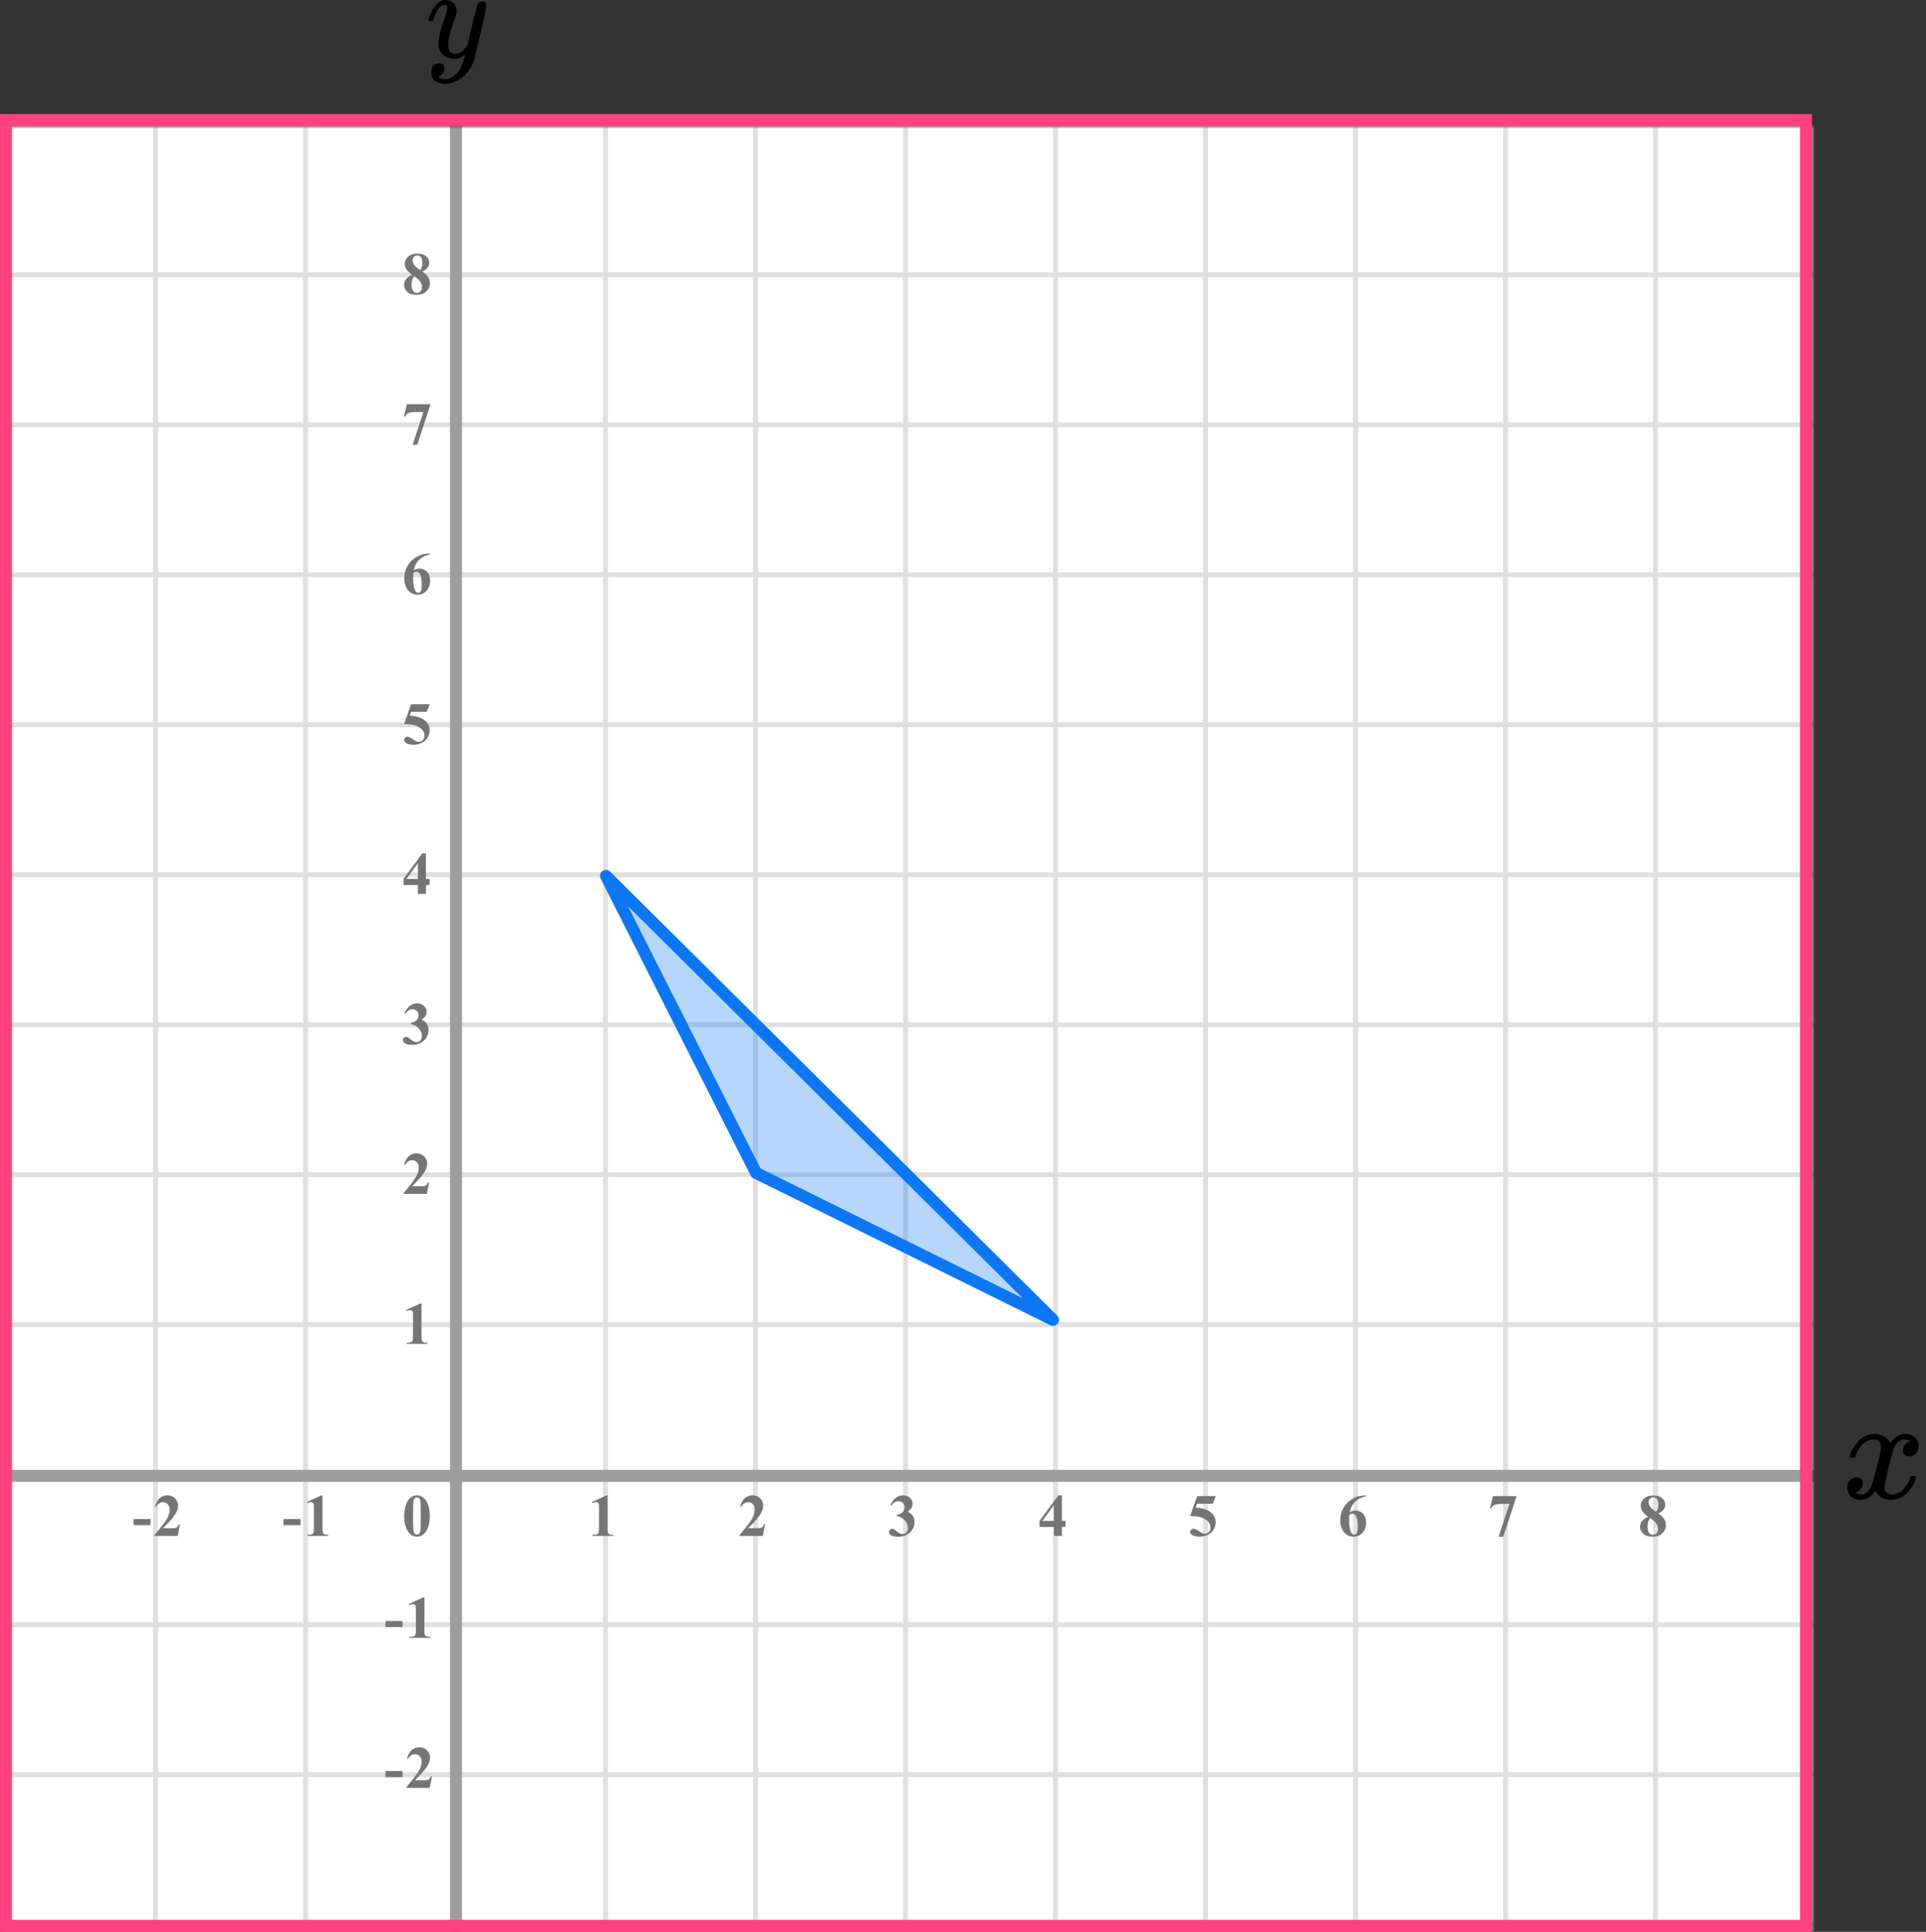 <?xml version="1.0" encoding="UTF-8"?> <svg xmlns="http://www.w3.org/2000/svg" width="321" height="322" viewBox="0 0 321 322" fill="none"><rect x="0" y="0" width="321" height="322" fill="#333333" stroke="none"/><mask id="mask0_2023:43696" style="mask-type:alpha" maskUnits="userSpaceOnUse" x="0" y="21" width="302" height="301"><rect y="21" width="302" height="301" fill="#C4C4C4"></rect></mask><g mask="url(#mask0_2023:43696)"><mask id="mask1_2023:43696" style="mask-type:alpha" maskUnits="userSpaceOnUse" x="-72" y="-113" width="500" height="494"><rect x="-72" y="-113" width="500" height="493.421" fill="white"></rect></mask><g mask="url(#mask1_2023:43696)"><rect x="-72" y="-113" width="501.645" height="493.421" fill="white"></rect><line x1="0.921" y1="387.418" x2="0.921" y2="-106.003" stroke="#E0E0E0" stroke-width="0.822"></line><line x1="25.921" y1="387.418" x2="25.921" y2="-106.003" stroke="#E0E0E0" stroke-width="0.822"></line><line x1="50.922" y1="387.418" x2="50.922" y2="-106.003" stroke="#E0E0E0" stroke-width="0.82"></line><line x1="75.921" y1="387.418" x2="75.921" y2="-106.003" stroke="#E0E0E0" stroke-width="0.822"></line><line x1="100.921" y1="387.418" x2="100.921" y2="-106.003" stroke="#E0E0E0" stroke-width="0.822"></line><line x1="125.921" y1="387.418" x2="125.921" y2="-106.003" stroke="#E0E0E0" stroke-width="0.822"></line><line x1="150.922" y1="387.418" x2="150.922" y2="-106.003" stroke="#E0E0E0" stroke-width="0.82"></line><line x1="175.921" y1="387.418" x2="175.921" y2="-106.003" stroke="#E0E0E0" stroke-width="0.822"></line><line x1="200.921" y1="387.418" x2="200.921" y2="-106.003" stroke="#E0E0E0" stroke-width="0.822"></line><line x1="225.921" y1="387.418" x2="225.921" y2="-106.003" stroke="#E0E0E0" stroke-width="0.822"></line><line x1="250.922" y1="387.418" x2="250.922" y2="-106.003" stroke="#E0E0E0" stroke-width="0.82"></line><line x1="275.921" y1="387.418" x2="275.921" y2="-106.003" stroke="#E0E0E0" stroke-width="0.822"></line><line x1="300.921" y1="387.418" x2="300.921" y2="-106.003" stroke="#E0E0E0" stroke-width="0.822"></line><line x1="431.289" y1="320.8" x2="-81.869" y2="320.8" stroke="#E0E0E0" stroke-width="0.822"></line><line x1="431.289" y1="295.799" x2="-81.869" y2="295.799" stroke="#E0E0E0" stroke-width="0.82"></line><line x1="431.289" y1="270.8" x2="-81.869" y2="270.8" stroke="#E0E0E0" stroke-width="0.822"></line><line x1="431.289" y1="245.8" x2="-81.869" y2="245.8" stroke="#E0E0E0" stroke-width="0.822"></line><line x1="431.289" y1="220.8" x2="-81.869" y2="220.8" stroke="#E0E0E0" stroke-width="0.822"></line><line x1="431.289" y1="195.799" x2="-81.869" y2="195.799" stroke="#E0E0E0" stroke-width="0.82"></line><line x1="431.289" y1="170.8" x2="-81.869" y2="170.8" stroke="#E0E0E0" stroke-width="0.822"></line><line x1="431.289" y1="145.8" x2="-81.869" y2="145.8" stroke="#E0E0E0" stroke-width="0.822"></line><line x1="431.289" y1="120.8" x2="-81.869" y2="120.8" stroke="#E0E0E0" stroke-width="0.822"></line><line x1="431.289" y1="95.799" x2="-81.869" y2="95.799" stroke="#E0E0E0" stroke-width="0.82"></line><line x1="431.289" y1="70.8" x2="-81.869" y2="70.8" stroke="#E0E0E0" stroke-width="0.822"></line><line x1="431.289" y1="45.8" x2="-81.869" y2="45.8" stroke="#E0E0E0" stroke-width="0.822"></line><line x1="431.289" y1="20.8" x2="-81.869" y2="20.8" stroke="#E0E0E0" stroke-width="0.822"></line></g><path d="M76 -16L76 334.5" stroke="#9E9E9E" stroke-width="2"></path><path d="M-12 246L329 246" stroke="#9E9E9E" stroke-width="2"></path></g><path d="M101 146L175.5 220L126 195.5L101 146Z" fill="#0D77F3" fill-opacity="0.3" stroke="#0D77F3" stroke-width="2" stroke-linejoin="round"></path><path d="M71.634 252.689C71.634 253.35 71.541 253.967 71.356 254.54C71.245 254.892 71.095 255.18 70.906 255.404C70.721 255.629 70.509 255.808 70.272 255.941C70.034 256.072 69.775 256.137 69.495 256.137C69.176 256.137 68.888 256.055 68.631 255.893C68.374 255.73 68.146 255.497 67.947 255.194C67.804 254.973 67.679 254.678 67.571 254.311C67.431 253.812 67.361 253.298 67.361 252.768C67.361 252.048 67.462 251.387 67.664 250.785C67.83 250.287 68.082 249.906 68.421 249.643C68.759 249.376 69.118 249.242 69.495 249.242C69.879 249.242 70.237 249.374 70.569 249.638C70.905 249.898 71.15 250.25 71.307 250.692C71.525 251.301 71.634 251.967 71.634 252.689ZM70.13 252.68C70.13 251.521 70.123 250.845 70.11 250.653C70.078 250.201 70 249.895 69.876 249.735C69.795 249.631 69.663 249.579 69.481 249.579C69.341 249.579 69.23 249.618 69.148 249.696C69.028 249.81 68.947 250.012 68.904 250.302C68.862 250.588 68.841 251.592 68.841 253.314C68.841 254.252 68.873 254.88 68.939 255.199C68.987 255.43 69.057 255.585 69.148 255.663C69.24 255.741 69.36 255.78 69.51 255.78C69.672 255.78 69.795 255.728 69.876 255.624C70.013 255.442 70.091 255.16 70.11 254.779L70.13 252.68Z" fill="#757575"></path><path d="M67.091 271.208H64.244V270.197H67.091V271.208ZM70.737 266.242V271.657C70.737 272.064 70.755 272.325 70.791 272.438C70.826 272.549 70.901 272.64 71.015 272.712C71.129 272.784 71.311 272.819 71.562 272.819H71.713V273H68.227V272.819H68.403C68.686 272.819 68.888 272.787 69.008 272.722C69.129 272.657 69.21 272.567 69.252 272.453C69.295 272.339 69.316 272.074 69.316 271.657V268.225C69.316 267.919 69.301 267.728 69.272 267.653C69.243 267.575 69.187 267.51 69.106 267.458C69.028 267.403 68.937 267.375 68.833 267.375C68.667 267.375 68.465 267.427 68.227 267.531L68.139 267.355L70.576 266.242H70.737Z" fill="#757575"></path><path d="M67.091 296.208H64.244V295.197H67.091V296.208ZM71.621 298H67.724V297.893C68.919 296.47 69.643 295.513 69.897 295.021C70.154 294.53 70.283 294.05 70.283 293.581C70.283 293.239 70.177 292.956 69.965 292.731C69.754 292.504 69.495 292.39 69.189 292.39C68.688 292.39 68.299 292.64 68.022 293.142L67.841 293.078C68.017 292.453 68.284 291.991 68.642 291.691C69 291.392 69.414 291.242 69.882 291.242C70.218 291.242 70.524 291.32 70.8 291.477C71.077 291.633 71.294 291.848 71.45 292.121C71.606 292.391 71.684 292.645 71.684 292.883C71.684 293.316 71.564 293.755 71.323 294.201C70.994 294.803 70.276 295.643 69.169 296.721H70.6C70.952 296.721 71.18 296.706 71.284 296.677C71.391 296.647 71.479 296.599 71.547 296.53C71.616 296.459 71.705 296.311 71.816 296.086H71.992L71.621 298Z" fill="#757575"></path><path d="M70.257 217.242V222.657C70.257 223.064 70.275 223.325 70.311 223.438C70.346 223.549 70.421 223.64 70.535 223.712C70.649 223.784 70.831 223.819 71.082 223.819H71.233V224H67.747V223.819H67.923C68.206 223.819 68.408 223.787 68.528 223.722C68.649 223.657 68.73 223.567 68.772 223.453C68.815 223.339 68.836 223.074 68.836 222.657V219.225C68.836 218.919 68.821 218.728 68.792 218.653C68.763 218.575 68.707 218.51 68.626 218.458C68.548 218.403 68.457 218.375 68.353 218.375C68.186 218.375 67.985 218.427 67.747 218.531L67.659 218.355L70.096 217.242H70.257Z" fill="#757575"></path><path d="M71.141 199H67.244V198.893C68.439 197.47 69.163 196.513 69.417 196.021C69.674 195.53 69.803 195.05 69.803 194.581C69.803 194.239 69.697 193.956 69.485 193.731C69.274 193.504 69.015 193.39 68.709 193.39C68.208 193.39 67.819 193.64 67.542 194.142L67.361 194.078C67.537 193.453 67.804 192.991 68.162 192.691C68.52 192.392 68.934 192.242 69.402 192.242C69.738 192.242 70.044 192.32 70.32 192.477C70.597 192.633 70.814 192.848 70.97 193.121C71.126 193.391 71.204 193.645 71.204 193.883C71.204 194.316 71.084 194.755 70.843 195.201C70.514 195.803 69.796 196.643 68.689 197.721H70.12C70.472 197.721 70.7 197.706 70.804 197.677C70.911 197.647 70.999 197.599 71.067 197.53C71.136 197.459 71.225 197.311 71.336 197.086H71.512L71.141 199Z" fill="#757575"></path><path d="M68.48 170.68V170.509C68.851 170.401 69.108 170.302 69.251 170.211C69.394 170.117 69.518 169.975 69.622 169.786C69.726 169.594 69.778 169.4 69.778 169.205C69.778 168.935 69.679 168.704 69.481 168.512C69.285 168.316 69.041 168.219 68.748 168.219C68.292 168.219 67.905 168.46 67.586 168.941L67.405 168.878C67.64 168.334 67.939 167.926 68.304 167.652C68.671 167.379 69.08 167.242 69.529 167.242C69.988 167.242 70.366 167.382 70.662 167.662C70.962 167.942 71.111 168.269 71.111 168.644C71.111 168.888 71.041 169.124 70.901 169.352C70.765 169.576 70.548 169.775 70.252 169.947C70.633 170.133 70.922 170.362 71.121 170.636C71.323 170.906 71.424 171.246 71.424 171.656C71.424 172.346 71.173 172.934 70.672 173.419C70.174 173.901 69.505 174.142 68.665 174.142C68.105 174.142 67.697 174.049 67.439 173.863C67.254 173.733 67.161 173.565 67.161 173.36C67.161 173.211 67.215 173.084 67.322 172.979C67.43 172.872 67.553 172.818 67.693 172.818C67.801 172.818 67.902 172.841 67.996 172.887C68.048 172.913 68.232 173.056 68.548 173.316C68.867 173.574 69.165 173.702 69.441 173.702C69.682 173.702 69.889 173.608 70.061 173.419C70.234 173.227 70.32 172.984 70.32 172.691C70.32 172.245 70.164 171.835 69.852 171.461C69.539 171.083 69.082 170.823 68.48 170.68Z" fill="#757575"></path><path d="M67.249 146.505L70.394 142.242H70.989V146.505H71.595V147.516H70.989V149H69.647V147.516H67.249V146.505ZM67.723 146.505H69.647V143.893L67.723 146.505Z" fill="#757575"></path><path d="M68.523 117.379H71.624L71.131 118.639H68.523L68.274 119.298C69.397 119.34 70.262 119.62 70.867 120.138C71.365 120.564 71.614 121.095 71.614 121.729C71.614 122.136 71.499 122.535 71.268 122.926C71.037 123.313 70.711 123.613 70.291 123.824C69.871 124.033 69.41 124.137 68.909 124.137C68.369 124.137 67.954 124.036 67.664 123.834C67.462 123.691 67.361 123.528 67.361 123.346C67.361 123.206 67.413 123.082 67.518 122.975C67.625 122.867 67.749 122.813 67.889 122.813C68.016 122.813 68.144 122.84 68.274 122.892C68.405 122.944 68.628 123.08 68.943 123.302C69.142 123.438 69.313 123.533 69.456 123.585C69.557 123.624 69.671 123.644 69.798 123.644C70.065 123.644 70.291 123.546 70.477 123.351C70.665 123.155 70.76 122.921 70.76 122.647C70.76 122.075 70.473 121.609 69.9 121.251C69.328 120.893 68.605 120.714 67.732 120.714C67.644 120.714 67.513 120.715 67.337 120.719L68.523 117.379Z" fill="#757575"></path><path d="M71.697 92.242V92.379C71.108 92.529 70.634 92.722 70.276 92.96C69.921 93.194 69.64 93.481 69.432 93.819C69.227 94.155 69.067 94.571 68.953 95.069C69.096 94.972 69.215 94.908 69.31 94.879C69.521 94.814 69.734 94.781 69.949 94.781C70.444 94.781 70.856 94.962 71.185 95.323C71.517 95.681 71.683 96.171 71.683 96.793C71.683 97.229 71.593 97.63 71.414 97.994C71.235 98.359 70.981 98.64 70.652 98.839C70.324 99.037 69.972 99.137 69.598 99.137C69.191 99.137 68.815 99.026 68.47 98.805C68.125 98.58 67.855 98.253 67.659 97.823C67.467 97.394 67.371 96.926 67.371 96.422C67.371 95.68 67.549 94.99 67.903 94.352C68.261 93.71 68.768 93.201 69.422 92.823C70.079 92.442 70.838 92.249 71.697 92.242ZM68.89 95.465C68.864 95.914 68.851 96.243 68.851 96.451C68.851 96.9 68.893 97.335 68.978 97.755C69.065 98.175 69.184 98.469 69.334 98.639C69.441 98.759 69.568 98.819 69.715 98.819C69.865 98.819 69.998 98.733 70.115 98.561C70.232 98.385 70.291 98.03 70.291 97.496C70.291 96.598 70.182 95.978 69.964 95.636C69.824 95.414 69.635 95.304 69.397 95.304C69.267 95.304 69.098 95.357 68.89 95.465Z" fill="#757575"></path><path d="M68.772 74.137L70.574 68.673H69.202C68.665 68.673 68.261 68.743 67.991 68.883C67.802 68.981 67.646 69.164 67.522 69.435H67.337L67.815 67.379H71.761L69.539 74.137H68.772Z" fill="#757575"></path><path d="M70.408 45.26C70.874 45.602 71.196 45.921 71.375 46.217C71.557 46.51 71.648 46.847 71.648 47.227C71.648 47.761 71.447 48.214 71.043 48.585C70.643 48.953 70.097 49.137 69.407 49.137C68.753 49.137 68.247 48.976 67.889 48.653C67.531 48.331 67.352 47.937 67.352 47.472C67.352 47.117 67.454 46.806 67.659 46.539C67.868 46.272 68.213 46.028 68.694 45.807C68.17 45.406 67.833 45.079 67.684 44.825C67.537 44.571 67.464 44.277 67.464 43.941C67.464 43.499 67.651 43.11 68.025 42.774C68.403 42.436 68.919 42.267 69.573 42.267C70.205 42.267 70.69 42.416 71.028 42.716C71.37 43.012 71.541 43.368 71.541 43.785C71.541 44.098 71.448 44.374 71.263 44.615C71.08 44.853 70.796 45.068 70.408 45.26ZM70.037 45.011C70.158 44.848 70.247 44.666 70.306 44.464C70.364 44.262 70.394 44.041 70.394 43.8C70.394 43.377 70.302 43.053 70.12 42.828C69.983 42.656 69.795 42.569 69.554 42.569C69.336 42.569 69.15 42.649 68.997 42.809C68.844 42.965 68.768 43.16 68.768 43.395C68.768 43.632 68.852 43.88 69.022 44.137C69.194 44.391 69.533 44.682 70.037 45.011ZM69.061 46.041C68.96 46.132 68.888 46.215 68.846 46.29C68.781 46.404 68.722 46.57 68.67 46.788C68.618 47.006 68.592 47.234 68.592 47.472C68.592 47.778 68.631 48.035 68.709 48.243C68.787 48.448 68.898 48.596 69.041 48.688C69.188 48.779 69.337 48.824 69.49 48.824C69.728 48.824 69.928 48.738 70.091 48.565C70.254 48.39 70.335 48.15 70.335 47.848C70.335 47.216 69.91 46.614 69.061 46.041Z" fill="#757575"></path><path d="M50.091 254.208H47.244V253.197H50.091V254.208ZM53.737 249.242V254.657C53.737 255.064 53.755 255.325 53.791 255.438C53.826 255.549 53.901 255.64 54.015 255.712C54.129 255.784 54.312 255.819 54.562 255.819H54.714V256H51.227V255.819H51.403C51.686 255.819 51.888 255.787 52.008 255.722C52.129 255.657 52.21 255.567 52.252 255.453C52.295 255.339 52.316 255.074 52.316 254.657V251.225C52.316 250.919 52.301 250.728 52.272 250.653C52.243 250.575 52.187 250.51 52.106 250.458C52.028 250.403 51.937 250.375 51.833 250.375C51.667 250.375 51.465 250.427 51.227 250.531L51.139 250.355L53.576 249.242H53.737Z" fill="#757575"></path><path d="M25.091 254.208H22.244V253.197H25.091V254.208ZM29.621 256H25.724V255.893C26.919 254.47 27.643 253.513 27.897 253.021C28.154 252.53 28.283 252.05 28.283 251.581C28.283 251.239 28.177 250.956 27.965 250.731C27.754 250.504 27.495 250.39 27.189 250.39C26.688 250.39 26.299 250.64 26.022 251.142L25.841 251.078C26.017 250.453 26.284 249.991 26.642 249.691C27 249.392 27.414 249.242 27.882 249.242C28.218 249.242 28.524 249.32 28.8 249.477C29.077 249.633 29.294 249.848 29.45 250.121C29.606 250.391 29.684 250.645 29.684 250.883C29.684 251.316 29.564 251.755 29.323 252.201C28.994 252.803 28.276 253.643 27.169 254.721H28.6C28.952 254.721 29.18 254.706 29.284 254.677C29.391 254.647 29.479 254.599 29.547 254.53C29.616 254.459 29.705 254.311 29.816 254.086H29.992L29.621 256Z" fill="#757575"></path><path d="M101.257 249.242V254.657C101.257 255.064 101.275 255.325 101.311 255.438C101.346 255.549 101.421 255.64 101.535 255.712C101.649 255.784 101.831 255.819 102.082 255.819H102.233V256H98.747V255.819H98.923C99.206 255.819 99.408 255.787 99.528 255.722C99.649 255.657 99.73 255.567 99.772 255.453C99.815 255.339 99.836 255.074 99.836 254.657V251.225C99.836 250.919 99.821 250.728 99.792 250.653C99.763 250.575 99.707 250.51 99.626 250.458C99.548 250.403 99.457 250.375 99.353 250.375C99.186 250.375 98.985 250.427 98.747 250.531L98.659 250.355L101.096 249.242H101.257Z" fill="#757575"></path><path d="M127.141 256H123.244V255.893C124.439 254.47 125.163 253.513 125.417 253.021C125.674 252.53 125.803 252.05 125.803 251.581C125.803 251.239 125.697 250.956 125.485 250.731C125.274 250.504 125.015 250.39 124.709 250.39C124.208 250.39 123.819 250.64 123.542 251.142L123.361 251.078C123.537 250.453 123.804 249.991 124.162 249.691C124.52 249.392 124.934 249.242 125.402 249.242C125.738 249.242 126.044 249.32 126.32 249.477C126.597 249.633 126.813 249.848 126.97 250.121C127.126 250.391 127.204 250.645 127.204 250.883C127.204 251.316 127.084 251.755 126.843 252.201C126.514 252.803 125.796 253.643 124.689 254.721H126.12C126.472 254.721 126.7 254.706 126.804 254.677C126.911 254.647 126.999 254.599 127.067 254.53C127.136 254.459 127.225 254.311 127.336 254.086H127.512L127.141 256Z" fill="#757575"></path><path d="M149.479 252.68V252.509C149.851 252.401 150.108 252.302 150.251 252.211C150.394 252.117 150.518 251.975 150.622 251.786C150.726 251.594 150.778 251.4 150.778 251.205C150.778 250.935 150.679 250.704 150.48 250.512C150.285 250.316 150.041 250.219 149.748 250.219C149.292 250.219 148.905 250.46 148.586 250.941L148.405 250.878C148.64 250.334 148.939 249.926 149.304 249.652C149.672 249.379 150.08 249.242 150.529 249.242C150.988 249.242 151.366 249.382 151.662 249.662C151.962 249.942 152.111 250.269 152.111 250.644C152.111 250.888 152.041 251.124 151.901 251.352C151.765 251.576 151.548 251.775 151.252 251.947C151.633 252.133 151.923 252.362 152.121 252.636C152.323 252.906 152.424 253.246 152.424 253.656C152.424 254.346 152.173 254.934 151.672 255.419C151.174 255.901 150.505 256.142 149.665 256.142C149.105 256.142 148.697 256.049 148.439 255.863C148.254 255.733 148.161 255.565 148.161 255.36C148.161 255.211 148.215 255.084 148.322 254.979C148.43 254.872 148.553 254.818 148.693 254.818C148.801 254.818 148.902 254.841 148.996 254.887C149.048 254.913 149.232 255.056 149.548 255.316C149.867 255.574 150.165 255.702 150.441 255.702C150.682 255.702 150.889 255.608 151.062 255.419C151.234 255.227 151.32 254.984 151.32 254.691C151.32 254.245 151.164 253.835 150.852 253.461C150.539 253.083 150.082 252.823 149.479 252.68Z" fill="#757575"></path><path d="M173.249 253.505L176.394 249.242H176.989V253.505H177.595V254.516H176.989V256H175.646V254.516H173.249V253.505ZM173.723 253.505H175.646V250.893L173.723 253.505Z" fill="#757575"></path><path d="M199.523 249.379H202.624L202.131 250.639H199.523L199.274 251.298C200.397 251.34 201.262 251.62 201.867 252.138C202.365 252.564 202.614 253.095 202.614 253.729C202.614 254.136 202.499 254.535 202.268 254.926C202.036 255.313 201.711 255.613 201.291 255.824C200.871 256.033 200.41 256.137 199.909 256.137C199.369 256.137 198.954 256.036 198.664 255.834C198.462 255.691 198.361 255.528 198.361 255.346C198.361 255.206 198.413 255.082 198.518 254.975C198.625 254.867 198.749 254.813 198.889 254.813C199.016 254.813 199.144 254.84 199.274 254.892C199.405 254.944 199.628 255.08 199.943 255.302C200.142 255.438 200.313 255.533 200.456 255.585C200.557 255.624 200.671 255.644 200.798 255.644C201.065 255.644 201.291 255.546 201.477 255.351C201.665 255.155 201.76 254.921 201.76 254.647C201.76 254.075 201.473 253.609 200.9 253.251C200.327 252.893 199.605 252.714 198.732 252.714C198.645 252.714 198.513 252.715 198.337 252.719L199.523 249.379Z" fill="#757575"></path><path d="M227.697 249.242V249.379C227.108 249.529 226.634 249.722 226.276 249.96C225.922 250.194 225.64 250.481 225.432 250.819C225.227 251.155 225.067 251.571 224.953 252.069C225.096 251.972 225.215 251.908 225.31 251.879C225.521 251.814 225.734 251.781 225.949 251.781C226.444 251.781 226.856 251.962 227.185 252.323C227.517 252.681 227.683 253.171 227.683 253.793C227.683 254.229 227.593 254.63 227.414 254.994C227.235 255.359 226.981 255.64 226.652 255.839C226.324 256.037 225.972 256.137 225.598 256.137C225.191 256.137 224.815 256.026 224.47 255.805C224.125 255.58 223.854 255.253 223.659 254.823C223.467 254.394 223.371 253.926 223.371 253.422C223.371 252.68 223.549 251.99 223.903 251.352C224.261 250.71 224.768 250.201 225.422 249.823C226.079 249.442 226.838 249.249 227.697 249.242ZM224.89 252.465C224.864 252.914 224.851 253.243 224.851 253.451C224.851 253.9 224.893 254.335 224.978 254.755C225.065 255.175 225.184 255.469 225.334 255.639C225.441 255.759 225.568 255.819 225.715 255.819C225.865 255.819 225.998 255.733 226.115 255.561C226.232 255.385 226.291 255.03 226.291 254.496C226.291 253.598 226.182 252.978 225.964 252.636C225.824 252.414 225.635 252.304 225.397 252.304C225.267 252.304 225.098 252.357 224.89 252.465Z" fill="#757575"></path><path d="M249.772 256.137L251.574 250.673H250.202C249.665 250.673 249.261 250.743 248.991 250.883C248.802 250.98 248.646 251.164 248.522 251.435H248.337L248.815 249.379H252.761L250.539 256.137H249.772Z" fill="#757575"></path><path d="M276.408 252.26C276.874 252.602 277.196 252.921 277.375 253.217C277.557 253.51 277.648 253.847 277.648 254.228C277.648 254.761 277.447 255.214 277.043 255.585C276.643 255.953 276.097 256.137 275.407 256.137C274.753 256.137 274.247 255.976 273.889 255.653C273.531 255.331 273.352 254.937 273.352 254.472C273.352 254.117 273.454 253.806 273.659 253.539C273.868 253.272 274.213 253.028 274.694 252.807C274.17 252.406 273.833 252.079 273.684 251.825C273.537 251.571 273.464 251.277 273.464 250.941C273.464 250.499 273.651 250.11 274.025 249.774C274.403 249.436 274.919 249.267 275.573 249.267C276.205 249.267 276.69 249.416 277.028 249.716C277.37 250.012 277.541 250.368 277.541 250.785C277.541 251.098 277.448 251.374 277.263 251.615C277.08 251.853 276.796 252.068 276.408 252.26ZM276.037 252.011C276.158 251.848 276.247 251.666 276.306 251.464C276.364 251.262 276.394 251.041 276.394 250.8C276.394 250.377 276.302 250.053 276.12 249.828C275.983 249.656 275.795 249.569 275.554 249.569C275.336 249.569 275.15 249.649 274.997 249.809C274.844 249.965 274.768 250.16 274.768 250.395C274.768 250.632 274.852 250.88 275.021 251.137C275.194 251.391 275.533 251.682 276.037 252.011ZM275.061 253.041C274.96 253.132 274.888 253.215 274.846 253.29C274.781 253.404 274.722 253.57 274.67 253.788C274.618 254.006 274.592 254.234 274.592 254.472C274.592 254.778 274.631 255.035 274.709 255.243C274.787 255.448 274.898 255.596 275.041 255.688C275.188 255.779 275.337 255.824 275.49 255.824C275.728 255.824 275.928 255.738 276.091 255.565C276.254 255.39 276.335 255.15 276.335 254.848C276.335 254.216 275.91 253.614 275.061 253.041Z" fill="#757575"></path><g clip-path="url(#clip0_2023:43696)"><path d="M71.43 3.354C71.43 3.152 71.532 2.806 71.736 2.315C71.94 1.825 72.266 1.313 72.715 0.779C73.164 0.245 73.667 -0.014 74.225 0C74.783 0 75.231 0.166 75.572 0.498C75.912 0.829 76.088 1.291 76.102 1.883C76.075 2.157 76.055 2.308 76.041 2.337C76.041 2.38 75.932 2.712 75.714 3.332C75.497 3.953 75.272 4.652 75.041 5.431C74.81 6.21 74.701 6.83 74.715 7.292C74.715 7.912 74.81 8.345 75 8.59C75.191 8.836 75.476 8.965 75.857 8.98C76.17 8.98 76.463 8.901 76.735 8.742C77.007 8.583 77.218 8.417 77.367 8.244C77.517 8.071 77.7 7.833 77.918 7.53C77.918 7.516 77.952 7.371 78.02 7.097C78.088 6.823 78.183 6.398 78.306 5.821C78.428 5.244 78.557 4.71 78.693 4.219C79.21 2.056 79.496 0.923 79.55 0.822C79.727 0.433 80.02 0.238 80.428 0.238C80.605 0.238 80.747 0.289 80.856 0.389C80.965 0.49 81.04 0.577 81.081 0.649C81.121 0.721 81.135 0.786 81.121 0.844C81.121 1.031 80.788 2.546 80.122 5.388C79.455 8.23 79.074 9.788 78.979 10.062C78.598 11.259 77.938 12.211 77 12.918C76.061 13.625 75.123 13.986 74.184 14C73.572 14 73.035 13.841 72.572 13.524C72.11 13.207 71.879 12.731 71.879 12.096C71.879 11.778 71.926 11.512 72.021 11.295C72.117 11.079 72.246 10.92 72.409 10.819C72.572 10.718 72.708 10.646 72.817 10.603C72.926 10.559 73.042 10.538 73.164 10.538C73.763 10.538 74.062 10.841 74.062 11.447C74.062 11.735 73.98 11.988 73.817 12.204C73.654 12.42 73.497 12.565 73.348 12.637C73.198 12.709 73.11 12.745 73.082 12.745L73.021 12.767C73.048 12.839 73.178 12.925 73.409 13.026C73.64 13.127 73.871 13.178 74.103 13.178H74.266C74.497 13.178 74.674 13.163 74.796 13.134C75.245 13.005 75.66 12.731 76.041 12.312C76.422 11.894 76.714 11.447 76.918 10.971C77.122 10.495 77.279 10.091 77.388 9.759C77.496 9.427 77.551 9.211 77.551 9.11L77.428 9.196C77.347 9.254 77.218 9.333 77.041 9.434C76.864 9.535 76.687 9.622 76.51 9.694C76.238 9.766 75.973 9.802 75.714 9.802C75.089 9.802 74.538 9.643 74.062 9.326C73.586 9.009 73.273 8.497 73.123 7.79C73.11 7.689 73.103 7.465 73.103 7.119C73.103 6.297 73.341 5.222 73.817 3.895C74.293 2.568 74.531 1.724 74.531 1.363C74.531 1.349 74.531 1.334 74.531 1.32C74.531 1.19 74.531 1.104 74.531 1.06C74.531 1.017 74.504 0.967 74.449 0.909C74.395 0.851 74.32 0.822 74.225 0.822H74.143C73.831 0.822 73.545 0.959 73.286 1.233C73.028 1.507 72.824 1.803 72.674 2.121C72.525 2.438 72.409 2.741 72.327 3.029C72.246 3.318 72.191 3.477 72.164 3.505C72.137 3.534 72.028 3.549 71.838 3.549H71.552C71.471 3.462 71.43 3.397 71.43 3.354Z" fill="black"></path></g><path d="M308.272 242.717C308.386 242.037 308.826 241.252 309.593 240.362C310.36 239.472 311.307 239.018 312.432 239.002C313.003 239.002 313.526 239.148 313.999 239.439C314.472 239.731 314.823 240.095 315.051 240.532C315.737 239.512 316.561 239.002 317.523 239.002C318.127 239.002 318.649 239.18 319.09 239.536C319.53 239.892 319.759 240.37 319.775 240.969C319.775 241.438 319.661 241.818 319.432 242.11C319.204 242.401 318.984 242.579 318.772 242.644C318.559 242.709 318.372 242.741 318.209 242.741C317.899 242.741 317.646 242.652 317.45 242.474C317.254 242.296 317.156 242.061 317.156 241.77C317.156 241.025 317.564 240.516 318.38 240.24C318.2 240.03 317.874 239.925 317.401 239.925C317.189 239.925 317.034 239.941 316.936 239.973C316.316 240.232 315.859 240.766 315.565 241.576C314.586 245.153 314.097 247.24 314.097 247.839C314.097 248.292 314.227 248.616 314.488 248.81C314.749 249.005 315.035 249.102 315.345 249.102C315.949 249.102 316.544 248.835 317.132 248.301C317.719 247.766 318.119 247.111 318.331 246.334C318.38 246.172 318.429 246.083 318.478 246.067C318.527 246.051 318.657 246.035 318.869 246.018H318.967C319.212 246.018 319.334 246.083 319.334 246.213C319.334 246.229 319.318 246.318 319.286 246.48C319.024 247.402 318.519 248.22 317.768 248.932C317.017 249.644 316.145 250 315.149 250C314.007 250 313.142 249.49 312.555 248.471C311.886 249.474 311.119 249.976 310.254 249.976H310.107C309.308 249.976 308.737 249.765 308.394 249.345C308.051 248.924 307.872 248.479 307.855 248.009C307.855 247.491 308.01 247.07 308.321 246.747C308.631 246.423 308.998 246.261 309.422 246.261C310.124 246.261 310.474 246.601 310.474 247.281C310.474 247.605 310.376 247.888 310.181 248.131C309.985 248.373 309.797 248.535 309.618 248.616C309.438 248.697 309.332 248.738 309.3 248.738L309.226 248.762C309.226 248.778 309.275 248.81 309.373 248.859C309.471 248.908 309.601 248.964 309.765 249.029C309.928 249.094 310.083 249.118 310.23 249.102C310.817 249.102 311.323 248.738 311.747 248.009C311.894 247.75 312.082 247.2 312.31 246.358C312.538 245.517 312.767 244.643 312.995 243.736C313.224 242.83 313.354 242.296 313.387 242.134C313.469 241.697 313.509 241.381 313.509 241.187C313.509 240.734 313.387 240.41 313.142 240.216C312.897 240.022 312.62 239.925 312.31 239.925C311.657 239.925 311.045 240.184 310.474 240.702C309.903 241.22 309.503 241.883 309.275 242.692C309.242 242.838 309.202 242.919 309.153 242.935C309.104 242.951 308.973 242.968 308.761 242.984H308.418C308.321 242.887 308.272 242.798 308.272 242.717Z" fill="black"></path><rect x="1" y="20" width="300" height="301" stroke="#FF4081" stroke-width="2"></rect><defs><clipPath id="clip0_2023:43696"><rect width="10" height="14" fill="white" transform="translate(71)"></rect></clipPath></defs></svg> 